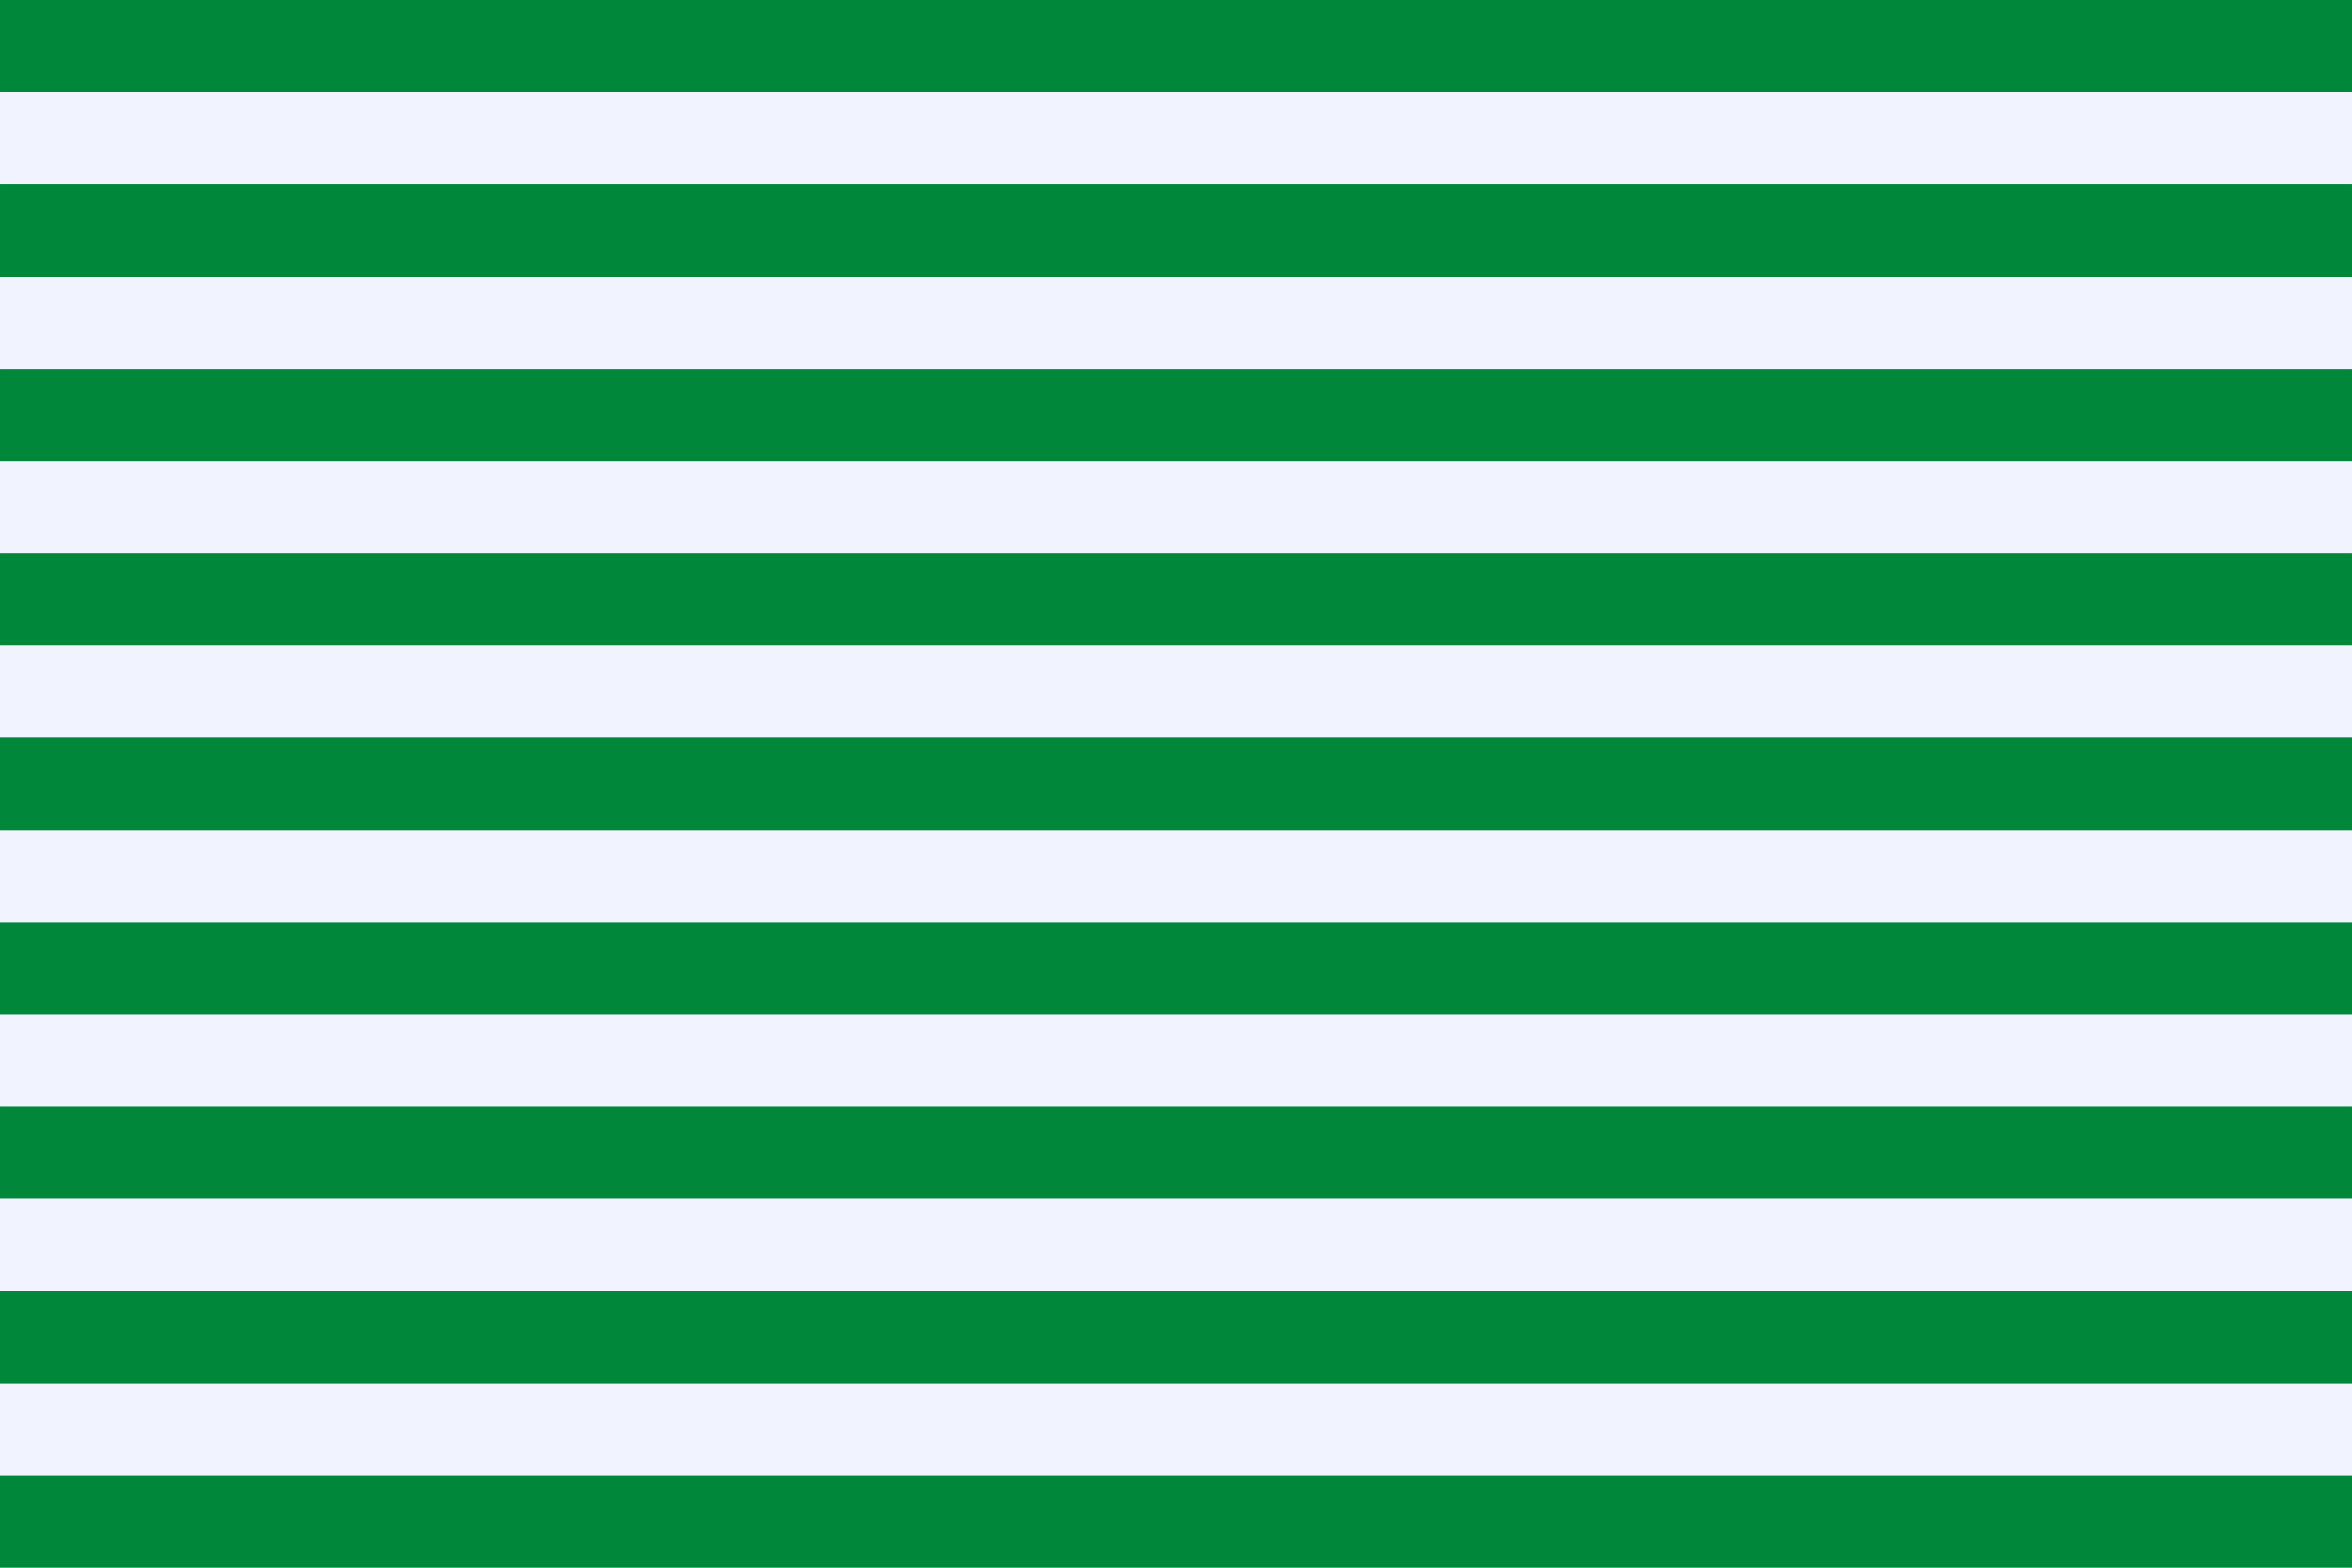 <svg xmlns="http://www.w3.org/2000/svg" width="2550" height="1700" viewBox="0 0 85 56.667"><path fill="#078930" style="fill:#00873a;fill-opacity:1;stroke-width:3.333" d="M0 0h85v56.667H0z"/><path style="fill:#f1f4ff;fill-opacity:1;stroke:none;stroke-width:.109" d="M0 3.333h85v3.334H0zM0 10h85v3.333H0zm0 6.667h85V20H0zm0 6.666h85v3.334H0zM0 30h85v3.333H0zm0 6.667h85V40H0zm0 6.666h85v3.334H0zM0 50h85v3.333H0z"/></svg>